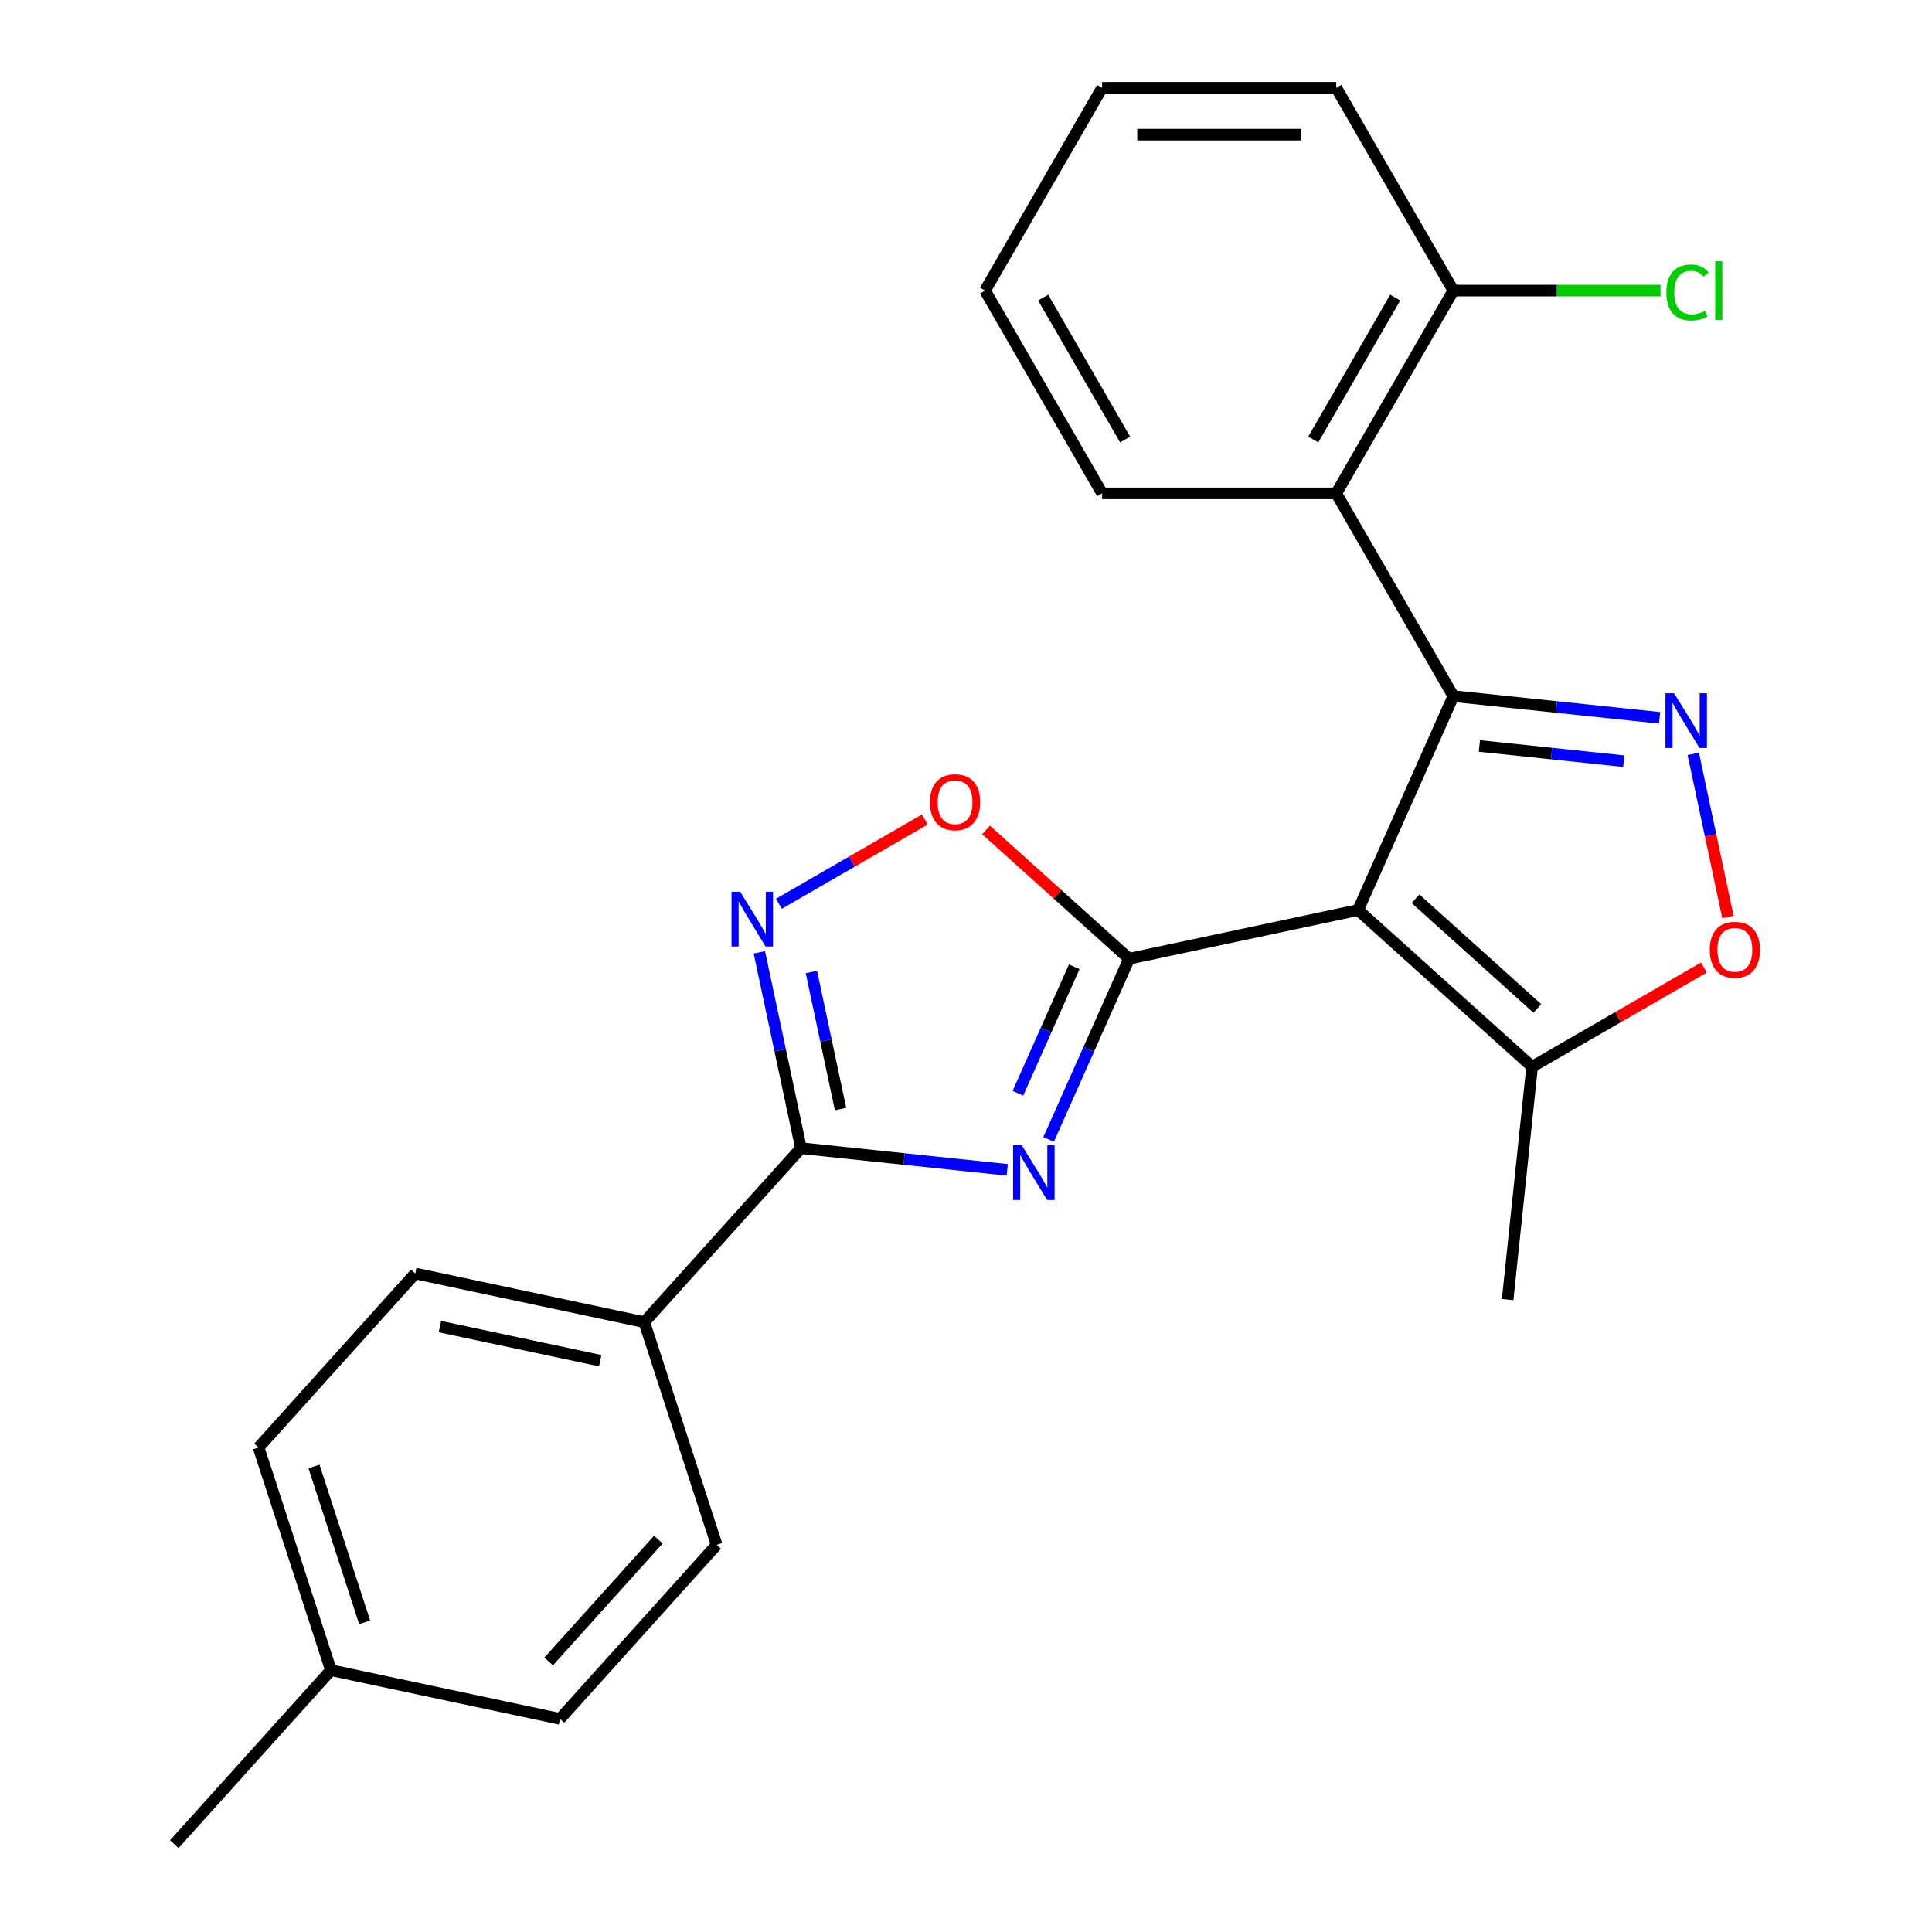 <?xml version='1.0' encoding='iso-8859-1'?>
<svg version='1.1' baseProfile='full'
              xmlns='http://www.w3.org/2000/svg'
                      xmlns:rdkit='http://www.rdkit.org/xml'
                      xmlns:xlink='http://www.w3.org/1999/xlink'
                  xml:space='preserve'
width='1000px' height='1000px' viewBox='0 0 1000 1000'>
<!-- END OF HEADER -->
<rect style='opacity:1.0;fill:#FFFFFF;stroke:none' width='1000' height='1000' x='0' y='0'> </rect>
<path class='bond-0' d='M 702.954,471.042 L 584.408,496.239' style='fill:none;fill-rule:evenodd;stroke:#000000;stroke-width:6px;stroke-linecap:butt;stroke-linejoin:miter;stroke-opacity:1' />
<path class='bond-1' d='M 702.954,471.042 L 752.248,360.325' style='fill:none;fill-rule:evenodd;stroke:#000000;stroke-width:6px;stroke-linecap:butt;stroke-linejoin:miter;stroke-opacity:1' />
<path class='bond-9' d='M 702.954,471.042 L 793.018,552.136' style='fill:none;fill-rule:evenodd;stroke:#000000;stroke-width:6px;stroke-linecap:butt;stroke-linejoin:miter;stroke-opacity:1' />
<path class='bond-9' d='M 732.682,465.193 L 795.728,521.959' style='fill:none;fill-rule:evenodd;stroke:#000000;stroke-width:6px;stroke-linecap:butt;stroke-linejoin:miter;stroke-opacity:1' />
<path class='bond-2' d='M 584.408,496.239 L 563.588,543.002' style='fill:none;fill-rule:evenodd;stroke:#000000;stroke-width:6px;stroke-linecap:butt;stroke-linejoin:miter;stroke-opacity:1' />
<path class='bond-2' d='M 563.588,543.002 L 542.768,589.765' style='fill:none;fill-rule:evenodd;stroke:#0000FF;stroke-width:6px;stroke-linecap:butt;stroke-linejoin:miter;stroke-opacity:1' />
<path class='bond-2' d='M 556.019,500.409 L 541.445,533.144' style='fill:none;fill-rule:evenodd;stroke:#000000;stroke-width:6px;stroke-linecap:butt;stroke-linejoin:miter;stroke-opacity:1' />
<path class='bond-2' d='M 541.445,533.144 L 526.871,565.878' style='fill:none;fill-rule:evenodd;stroke:#0000FF;stroke-width:6px;stroke-linecap:butt;stroke-linejoin:miter;stroke-opacity:1' />
<path class='bond-6' d='M 584.408,496.239 L 547.391,462.909' style='fill:none;fill-rule:evenodd;stroke:#000000;stroke-width:6px;stroke-linecap:butt;stroke-linejoin:miter;stroke-opacity:1' />
<path class='bond-6' d='M 547.391,462.909 L 510.374,429.578' style='fill:none;fill-rule:evenodd;stroke:#FF0000;stroke-width:6px;stroke-linecap:butt;stroke-linejoin:miter;stroke-opacity:1' />
<path class='bond-3' d='M 752.248,360.325 L 805.628,365.936' style='fill:none;fill-rule:evenodd;stroke:#000000;stroke-width:6px;stroke-linecap:butt;stroke-linejoin:miter;stroke-opacity:1' />
<path class='bond-3' d='M 805.628,365.936 L 859.008,371.546' style='fill:none;fill-rule:evenodd;stroke:#0000FF;stroke-width:6px;stroke-linecap:butt;stroke-linejoin:miter;stroke-opacity:1' />
<path class='bond-3' d='M 765.728,386.115 L 803.094,390.042' style='fill:none;fill-rule:evenodd;stroke:#000000;stroke-width:6px;stroke-linecap:butt;stroke-linejoin:miter;stroke-opacity:1' />
<path class='bond-3' d='M 803.094,390.042 L 840.46,393.969' style='fill:none;fill-rule:evenodd;stroke:#0000FF;stroke-width:6px;stroke-linecap:butt;stroke-linejoin:miter;stroke-opacity:1' />
<path class='bond-7' d='M 752.248,360.325 L 691.651,255.368' style='fill:none;fill-rule:evenodd;stroke:#000000;stroke-width:6px;stroke-linecap:butt;stroke-linejoin:miter;stroke-opacity:1' />
<path class='bond-4' d='M 521.345,605.508 L 467.965,599.898' style='fill:none;fill-rule:evenodd;stroke:#0000FF;stroke-width:6px;stroke-linecap:butt;stroke-linejoin:miter;stroke-opacity:1' />
<path class='bond-4' d='M 467.965,599.898 L 414.584,594.287' style='fill:none;fill-rule:evenodd;stroke:#000000;stroke-width:6px;stroke-linecap:butt;stroke-linejoin:miter;stroke-opacity:1' />
<path class='bond-24' d='M 876.432,390.184 L 885.406,432.406' style='fill:none;fill-rule:evenodd;stroke:#0000FF;stroke-width:6px;stroke-linecap:butt;stroke-linejoin:miter;stroke-opacity:1' />
<path class='bond-24' d='M 885.406,432.406 L 894.381,474.629' style='fill:none;fill-rule:evenodd;stroke:#FF0000;stroke-width:6px;stroke-linecap:butt;stroke-linejoin:miter;stroke-opacity:1' />
<path class='bond-10' d='M 414.584,594.287 L 333.49,684.352' style='fill:none;fill-rule:evenodd;stroke:#000000;stroke-width:6px;stroke-linecap:butt;stroke-linejoin:miter;stroke-opacity:1' />
<path class='bond-25' d='M 414.584,594.287 L 403.813,543.609' style='fill:none;fill-rule:evenodd;stroke:#000000;stroke-width:6px;stroke-linecap:butt;stroke-linejoin:miter;stroke-opacity:1' />
<path class='bond-25' d='M 403.813,543.609 L 393.041,492.931' style='fill:none;fill-rule:evenodd;stroke:#0000FF;stroke-width:6px;stroke-linecap:butt;stroke-linejoin:miter;stroke-opacity:1' />
<path class='bond-25' d='M 435.062,574.044 L 427.522,538.57' style='fill:none;fill-rule:evenodd;stroke:#000000;stroke-width:6px;stroke-linecap:butt;stroke-linejoin:miter;stroke-opacity:1' />
<path class='bond-25' d='M 427.522,538.57 L 419.981,503.095' style='fill:none;fill-rule:evenodd;stroke:#0000FF;stroke-width:6px;stroke-linecap:butt;stroke-linejoin:miter;stroke-opacity:1' />
<path class='bond-5' d='M 403.157,467.792 L 440.934,445.981' style='fill:none;fill-rule:evenodd;stroke:#0000FF;stroke-width:6px;stroke-linecap:butt;stroke-linejoin:miter;stroke-opacity:1' />
<path class='bond-5' d='M 440.934,445.981 L 478.711,424.17' style='fill:none;fill-rule:evenodd;stroke:#FF0000;stroke-width:6px;stroke-linecap:butt;stroke-linejoin:miter;stroke-opacity:1' />
<path class='bond-11' d='M 691.651,255.368 L 752.248,150.412' style='fill:none;fill-rule:evenodd;stroke:#000000;stroke-width:6px;stroke-linecap:butt;stroke-linejoin:miter;stroke-opacity:1' />
<path class='bond-11' d='M 679.749,227.506 L 722.167,154.036' style='fill:none;fill-rule:evenodd;stroke:#000000;stroke-width:6px;stroke-linecap:butt;stroke-linejoin:miter;stroke-opacity:1' />
<path class='bond-18' d='M 691.651,255.368 L 570.457,255.368' style='fill:none;fill-rule:evenodd;stroke:#000000;stroke-width:6px;stroke-linecap:butt;stroke-linejoin:miter;stroke-opacity:1' />
<path class='bond-8' d='M 881.946,500.794 L 837.482,526.465' style='fill:none;fill-rule:evenodd;stroke:#FF0000;stroke-width:6px;stroke-linecap:butt;stroke-linejoin:miter;stroke-opacity:1' />
<path class='bond-8' d='M 837.482,526.465 L 793.018,552.136' style='fill:none;fill-rule:evenodd;stroke:#000000;stroke-width:6px;stroke-linecap:butt;stroke-linejoin:miter;stroke-opacity:1' />
<path class='bond-19' d='M 793.018,552.136 L 780.35,672.666' style='fill:none;fill-rule:evenodd;stroke:#000000;stroke-width:6px;stroke-linecap:butt;stroke-linejoin:miter;stroke-opacity:1' />
<path class='bond-12' d='M 333.49,684.352 L 214.944,659.154' style='fill:none;fill-rule:evenodd;stroke:#000000;stroke-width:6px;stroke-linecap:butt;stroke-linejoin:miter;stroke-opacity:1' />
<path class='bond-12' d='M 310.669,704.281 L 227.687,686.643' style='fill:none;fill-rule:evenodd;stroke:#000000;stroke-width:6px;stroke-linecap:butt;stroke-linejoin:miter;stroke-opacity:1' />
<path class='bond-13' d='M 333.49,684.352 L 370.941,799.614' style='fill:none;fill-rule:evenodd;stroke:#000000;stroke-width:6px;stroke-linecap:butt;stroke-linejoin:miter;stroke-opacity:1' />
<path class='bond-14' d='M 752.248,150.412 L 805.87,150.412' style='fill:none;fill-rule:evenodd;stroke:#000000;stroke-width:6px;stroke-linecap:butt;stroke-linejoin:miter;stroke-opacity:1' />
<path class='bond-14' d='M 805.87,150.412 L 859.492,150.412' style='fill:none;fill-rule:evenodd;stroke:#00CC00;stroke-width:6px;stroke-linecap:butt;stroke-linejoin:miter;stroke-opacity:1' />
<path class='bond-20' d='M 752.248,150.412 L 691.651,45.455' style='fill:none;fill-rule:evenodd;stroke:#000000;stroke-width:6px;stroke-linecap:butt;stroke-linejoin:miter;stroke-opacity:1' />
<path class='bond-15' d='M 214.944,659.154 L 133.85,749.219' style='fill:none;fill-rule:evenodd;stroke:#000000;stroke-width:6px;stroke-linecap:butt;stroke-linejoin:miter;stroke-opacity:1' />
<path class='bond-16' d='M 370.941,799.614 L 289.846,889.678' style='fill:none;fill-rule:evenodd;stroke:#000000;stroke-width:6px;stroke-linecap:butt;stroke-linejoin:miter;stroke-opacity:1' />
<path class='bond-16' d='M 340.764,796.905 L 283.998,859.95' style='fill:none;fill-rule:evenodd;stroke:#000000;stroke-width:6px;stroke-linecap:butt;stroke-linejoin:miter;stroke-opacity:1' />
<path class='bond-27' d='M 133.85,749.219 L 171.301,864.481' style='fill:none;fill-rule:evenodd;stroke:#000000;stroke-width:6px;stroke-linecap:butt;stroke-linejoin:miter;stroke-opacity:1' />
<path class='bond-27' d='M 162.52,759.018 L 188.736,839.701' style='fill:none;fill-rule:evenodd;stroke:#000000;stroke-width:6px;stroke-linecap:butt;stroke-linejoin:miter;stroke-opacity:1' />
<path class='bond-17' d='M 289.846,889.678 L 171.301,864.481' style='fill:none;fill-rule:evenodd;stroke:#000000;stroke-width:6px;stroke-linecap:butt;stroke-linejoin:miter;stroke-opacity:1' />
<path class='bond-21' d='M 171.301,864.481 L 90.206,954.545' style='fill:none;fill-rule:evenodd;stroke:#000000;stroke-width:6px;stroke-linecap:butt;stroke-linejoin:miter;stroke-opacity:1' />
<path class='bond-22' d='M 570.457,255.368 L 509.86,150.412' style='fill:none;fill-rule:evenodd;stroke:#000000;stroke-width:6px;stroke-linecap:butt;stroke-linejoin:miter;stroke-opacity:1' />
<path class='bond-22' d='M 582.359,227.506 L 539.941,154.036' style='fill:none;fill-rule:evenodd;stroke:#000000;stroke-width:6px;stroke-linecap:butt;stroke-linejoin:miter;stroke-opacity:1' />
<path class='bond-26' d='M 691.651,45.455 L 570.457,45.455' style='fill:none;fill-rule:evenodd;stroke:#000000;stroke-width:6px;stroke-linecap:butt;stroke-linejoin:miter;stroke-opacity:1' />
<path class='bond-26' d='M 673.472,69.693 L 588.636,69.693' style='fill:none;fill-rule:evenodd;stroke:#000000;stroke-width:6px;stroke-linecap:butt;stroke-linejoin:miter;stroke-opacity:1' />
<path class='bond-23' d='M 509.86,150.412 L 570.457,45.455' style='fill:none;fill-rule:evenodd;stroke:#000000;stroke-width:6px;stroke-linecap:butt;stroke-linejoin:miter;stroke-opacity:1' />
<path  class='atom-3' d='M 528.854 592.795
L 538.134 607.795
Q 539.054 609.275, 540.534 611.955
Q 542.014 614.635, 542.094 614.795
L 542.094 592.795
L 545.854 592.795
L 545.854 621.115
L 541.974 621.115
L 532.014 604.715
Q 530.854 602.795, 529.614 600.595
Q 528.414 598.395, 528.054 597.715
L 528.054 621.115
L 524.374 621.115
L 524.374 592.795
L 528.854 592.795
' fill='#0000FF'/>
<path  class='atom-4' d='M 866.518 358.834
L 875.798 373.834
Q 876.718 375.314, 878.198 377.994
Q 879.678 380.674, 879.758 380.834
L 879.758 358.834
L 883.518 358.834
L 883.518 387.154
L 879.638 387.154
L 869.678 370.754
Q 868.518 368.834, 867.278 366.634
Q 866.078 364.434, 865.718 363.754
L 865.718 387.154
L 862.038 387.154
L 862.038 358.834
L 866.518 358.834
' fill='#0000FF'/>
<path  class='atom-6' d='M 383.127 461.582
L 392.407 476.582
Q 393.327 478.062, 394.807 480.742
Q 396.287 483.422, 396.367 483.582
L 396.367 461.582
L 400.127 461.582
L 400.127 489.902
L 396.247 489.902
L 386.287 473.502
Q 385.127 471.582, 383.887 469.382
Q 382.687 467.182, 382.327 466.502
L 382.327 489.902
L 378.647 489.902
L 378.647 461.582
L 383.127 461.582
' fill='#0000FF'/>
<path  class='atom-7' d='M 481.344 415.225
Q 481.344 408.425, 484.704 404.625
Q 488.064 400.825, 494.344 400.825
Q 500.624 400.825, 503.984 404.625
Q 507.344 408.425, 507.344 415.225
Q 507.344 422.105, 503.944 426.025
Q 500.544 429.905, 494.344 429.905
Q 488.104 429.905, 484.704 426.025
Q 481.344 422.145, 481.344 415.225
M 494.344 426.705
Q 498.664 426.705, 500.984 423.825
Q 503.344 420.905, 503.344 415.225
Q 503.344 409.665, 500.984 406.865
Q 498.664 404.025, 494.344 404.025
Q 490.024 404.025, 487.664 406.825
Q 485.344 409.625, 485.344 415.225
Q 485.344 420.945, 487.664 423.825
Q 490.024 426.705, 494.344 426.705
' fill='#FF0000'/>
<path  class='atom-9' d='M 884.975 491.619
Q 884.975 484.819, 888.335 481.019
Q 891.695 477.219, 897.975 477.219
Q 904.255 477.219, 907.615 481.019
Q 910.975 484.819, 910.975 491.619
Q 910.975 498.499, 907.575 502.419
Q 904.175 506.299, 897.975 506.299
Q 891.735 506.299, 888.335 502.419
Q 884.975 498.539, 884.975 491.619
M 897.975 503.099
Q 902.295 503.099, 904.615 500.219
Q 906.975 497.299, 906.975 491.619
Q 906.975 486.059, 904.615 483.259
Q 902.295 480.419, 897.975 480.419
Q 893.655 480.419, 891.295 483.219
Q 888.975 486.019, 888.975 491.619
Q 888.975 497.339, 891.295 500.219
Q 893.655 503.099, 897.975 503.099
' fill='#FF0000'/>
<path  class='atom-15' d='M 862.522 151.392
Q 862.522 144.352, 865.802 140.672
Q 869.122 136.952, 875.402 136.952
Q 881.242 136.952, 884.362 141.072
L 881.722 143.232
Q 879.442 140.232, 875.402 140.232
Q 871.122 140.232, 868.842 143.112
Q 866.602 145.952, 866.602 151.392
Q 866.602 156.992, 868.922 159.872
Q 871.282 162.752, 875.842 162.752
Q 878.962 162.752, 882.602 160.872
L 883.722 163.872
Q 882.242 164.832, 880.002 165.392
Q 877.762 165.952, 875.282 165.952
Q 869.122 165.952, 865.802 162.192
Q 862.522 158.432, 862.522 151.392
' fill='#00CC00'/>
<path  class='atom-15' d='M 887.802 135.232
L 891.482 135.232
L 891.482 165.592
L 887.802 165.592
L 887.802 135.232
' fill='#00CC00'/>
</svg>

